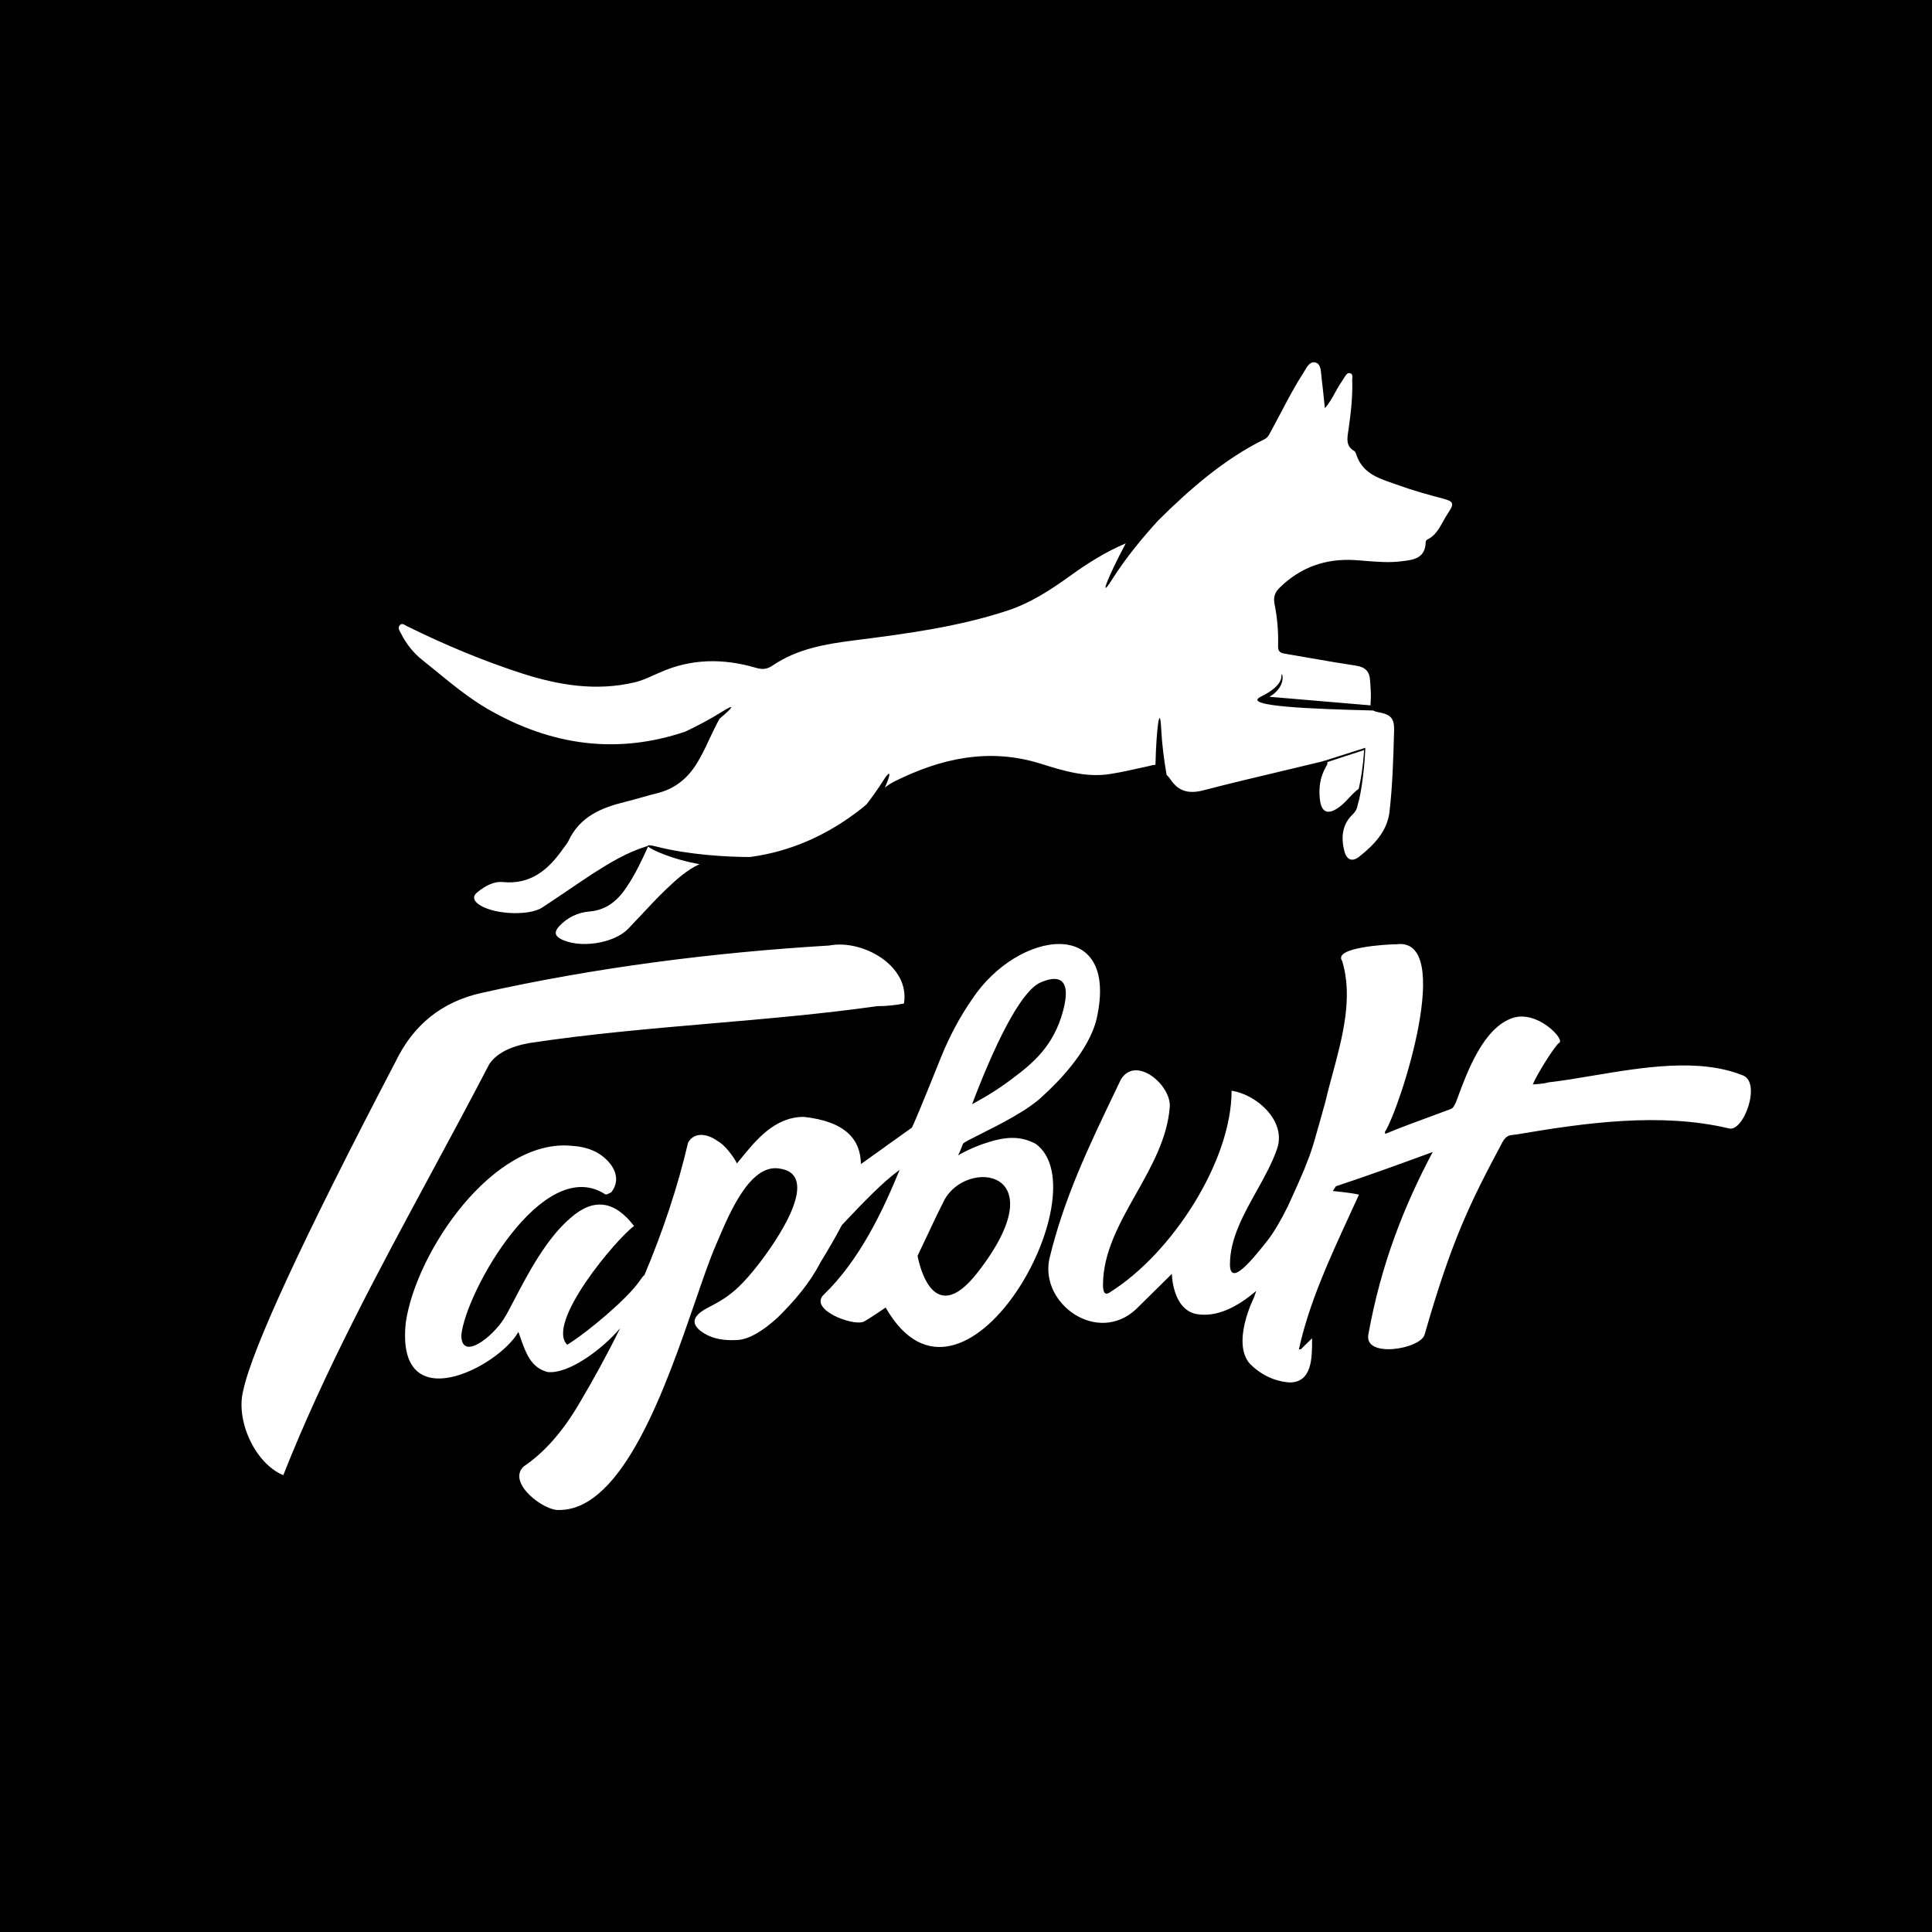 <?xml version="1.0" encoding="UTF-8"?> <svg xmlns="http://www.w3.org/2000/svg" width="32" height="32" viewBox="0 0 32 32" fill="none"><rect width="32" height="32" fill="black"></rect><path fill-rule="evenodd" clip-rule="evenodd" d="M24.882 18.924C24.944 18.808 25.003 18.802 25.075 18.795C25.092 18.794 25.109 18.792 25.127 18.789C26.26 18.596 27.502 18.422 28.631 18.689C28.879 18.77 29.192 17.901 28.849 17.805C28.13 17.523 27.214 17.677 26.389 17.815C26.13 17.859 25.88 17.901 25.648 17.927C25.565 17.954 25.388 17.961 25.388 17.961C25.458 17.789 25.764 17.303 25.825 17.273C25.93 17.222 25.466 16.726 25.057 16.86C24.571 17.019 24.302 17.75 24.138 18.195C24.13 18.218 24.122 18.241 24.113 18.262C24.072 18.344 24.062 18.359 24.01 18.376C23.902 18.417 23.797 18.455 23.692 18.494C23.439 18.587 23.191 18.677 22.944 18.781L22.938 18.75C23.197 18.337 24.104 15.512 23.13 15.64C22.968 15.64 22.079 15.693 22.229 15.914C22.416 16.511 22.235 17.185 22.067 17.804C22.025 17.961 21.983 18.115 21.949 18.262C21.917 18.375 21.89 18.472 21.866 18.558L21.866 18.56L21.866 18.56C21.789 18.835 21.745 18.991 21.686 19.156L21.685 19.156C21.658 19.229 21.629 19.303 21.6 19.376C21.539 19.521 21.458 19.702 21.335 19.971L21.335 19.972C21.218 20.209 21.099 20.413 20.991 20.55C20.676 20.952 20.372 21.292 20.372 20.939C20.372 20.519 20.595 20.118 20.814 19.726C20.945 19.49 21.076 19.256 21.154 19.023C21.307 18.57 20.821 18.13 20.399 18.066C20.399 19.235 19.412 20.752 18.404 21.391C18.314 21.462 18.269 21.427 18.269 21.285C18.269 20.747 18.542 20.262 18.817 19.773C19.076 19.312 19.337 18.848 19.375 18.332C19.399 17.971 18.812 17.473 18.565 17.88C18.536 17.941 18.507 18.001 18.478 18.062L18.477 18.064L18.476 18.067L18.475 18.068C18.032 18.992 17.619 19.852 17.379 20.859C17.229 21.601 18.179 22.278 18.817 21.684C18.853 21.648 19.41 21.099 19.41 21.099C19.41 21.099 19.415 21.674 19.806 21.763C20.142 21.826 20.485 21.657 20.807 21.381C20.797 21.412 20.787 21.441 20.778 21.468C20.774 21.477 20.771 21.486 20.768 21.495C20.768 21.495 20.39 22.244 20.706 22.593C20.892 22.776 21.11 22.878 21.359 22.898C21.733 22.898 21.732 22.486 21.732 22.2V22.199V22.199C21.732 22.188 21.732 22.177 21.732 22.166L21.545 22.349H21.514C21.68 21.589 22.016 20.859 22.344 20.147L22.344 20.146C22.4 20.026 22.455 19.907 22.509 19.787C22.426 19.767 22.282 19.747 22.076 19.727C22.093 19.7 22.11 19.673 22.128 19.648C22.649 19.476 23.219 19.269 23.73 19.081C23.258 19.97 22.874 20.935 22.664 22.105C22.593 22.5 23.527 22.347 23.596 22.105C24.044 20.54 24.349 19.922 24.882 18.924ZM13.314 18.499C14.017 18.576 14.256 18.886 14.259 19.281C14.394 19.185 14.528 19.089 14.662 18.993H14.662V18.993L14.662 18.992C14.808 18.888 14.954 18.783 15.101 18.679C15.119 18.661 15.281 18.271 15.587 17.509C15.731 17.155 15.902 16.836 16.1 16.552C16.859 15.398 18.545 15.158 18.165 16.868C18.039 17.417 17.492 17.954 17.276 18.149C17.037 18.385 16.552 18.628 16.238 18.785C16.081 18.864 15.966 18.921 15.949 18.945C15.949 18.945 15.903 19.076 15.868 19.136C16.084 19.012 16.289 18.945 16.289 18.945C16.636 18.826 16.884 18.803 17.154 18.945C18.256 19.746 15.949 23.891 14.669 21.657C14.435 21.816 14.309 21.896 14.291 21.896C14.101 21.958 13.397 21.687 13.643 21.444C14.24 20.871 14.628 20.043 14.901 19.376C14.613 19.585 14.29 19.926 14.012 20.219L14.012 20.22L14.012 20.22C13.989 20.244 13.965 20.269 13.943 20.293C13.827 20.517 13.697 20.732 13.584 20.918C13.412 21.254 13.154 21.553 12.882 21.821C12.63 22.051 12.414 22.175 12.234 22.193C12 22.211 11.811 22.175 11.667 22.087C11.433 21.945 11.451 21.803 11.721 21.662L11.728 21.658C11.994 21.518 12.184 21.419 12.529 20.984C12.878 20.546 13.637 19.428 12.882 19.351C12.419 19.303 12.087 20.083 11.901 20.52C11.885 20.558 11.87 20.593 11.856 20.625C11.758 20.85 11.646 21.176 11.517 21.55C11.037 22.945 10.326 25.01 9.264 25.01C9.013 25.032 8.395 24.563 8.67 24.292C9.012 24.062 9.318 23.716 9.588 23.256C9.83 22.849 10.06 22.43 10.271 22C9.971 22.353 9.415 22.763 9.071 22.725C8.797 22.657 8.709 22.408 8.626 22.173C8.613 22.135 8.6 22.097 8.586 22.061C8.258 22.644 6.548 23.53 6.721 21.905C6.892 20.731 8.173 18.844 9.476 18.979C9.764 18.997 9.98 19.103 10.124 19.298C10.232 19.457 10.232 19.608 10.124 19.749C10.113 19.753 10.102 19.759 10.09 19.765H10.09C10.062 19.779 10.034 19.794 10.016 19.776C8.991 19.127 7.714 21.397 7.641 22.114C7.641 22.549 8.148 22.153 8.343 21.848C8.393 21.77 8.454 21.652 8.527 21.512C8.74 21.105 9.05 20.512 9.449 20.174C9.827 19.838 10.178 19.882 10.502 20.307C10.221 20.505 9.03 21.914 9.395 22.273C9.745 22.058 10.388 21.509 10.581 21.234C10.633 21.159 10.662 21.123 10.673 21.121C10.975 20.406 11.222 19.671 11.397 18.925C11.501 18.741 11.719 18.778 11.883 18.898C12 18.956 12.146 19.151 12.207 19.27C12.211 19.264 12.216 19.259 12.22 19.253C12.228 19.244 12.236 19.234 12.243 19.225C12.521 18.881 12.831 18.499 13.314 18.499ZM16.1 18.29C16.578 17.035 16.962 16.399 17.224 16.278C17.486 16.158 17.765 16.154 17.608 16.743C17.451 17.331 17.101 17.617 16.752 17.877C16.491 18.072 16.318 18.168 16.201 18.233C16.161 18.255 16.128 18.273 16.1 18.29ZM16.193 21.075C15.412 22.08 15.198 20.8 15.198 20.8C15.28 20.629 15.341 20.499 15.393 20.389C15.484 20.194 15.545 20.065 15.635 19.889C15.997 19.176 17.53 19.356 16.193 21.075ZM7.137 19.441C7.463 18.836 7.789 18.232 8.104 17.625C8.222 17.451 8.443 17.334 8.768 17.276C9.765 17.125 10.771 17.039 11.776 16.952C12.696 16.873 13.616 16.794 14.529 16.665C14.677 16.665 14.825 16.651 14.972 16.622C15.078 15.995 14.284 15.553 13.732 15.661C11.808 15.776 9.851 16.026 7.971 16.447C7.321 16.593 6.848 16.971 6.553 17.582C5.017 20.521 4.175 22.339 4.027 23.038C3.904 23.522 4.215 24.233 4.692 24.434C5.37 22.717 6.255 21.076 7.137 19.441Z" fill="white"></path><path fill-rule="evenodd" clip-rule="evenodd" d="M10.729 14.011C10.375 14.12 10.102 14.291 9.828 14.464C9.675 14.564 9.525 14.666 9.375 14.768L9.375 14.768H9.375L9.375 14.768L9.375 14.768L9.375 14.768L9.375 14.768C9.245 14.856 9.115 14.944 8.983 15.03C8.752 15.183 8.122 15.143 7.91 14.964C7.833 14.901 7.833 14.835 7.91 14.775C8.036 14.676 8.174 14.594 8.334 14.61C8.784 14.653 9.08 14.411 9.324 14.06C9.334 14.045 9.346 14.031 9.357 14.017L9.357 14.017C9.379 13.987 9.402 13.958 9.417 13.925C9.607 13.524 9.96 13.379 10.349 13.283C10.443 13.26 10.535 13.234 10.627 13.208L10.627 13.208C10.714 13.183 10.801 13.158 10.889 13.137C11.168 13.067 11.377 12.905 11.534 12.657C11.619 12.522 11.686 12.378 11.754 12.233L11.754 12.233L11.754 12.233L11.754 12.233L11.754 12.233C11.806 12.123 11.857 12.013 11.918 11.904C12.134 11.724 12.203 11.636 11.952 11.793C11.76 11.913 11.551 12.023 11.35 12.118C10.222 12.499 9.133 12.353 8.077 11.743C7.772 11.565 7.498 11.341 7.225 11.118C7.147 11.055 7.07 10.991 6.991 10.929C6.844 10.81 6.725 10.661 6.638 10.485C6.636 10.481 6.633 10.476 6.631 10.472C6.609 10.432 6.585 10.388 6.628 10.349C6.659 10.323 6.691 10.342 6.72 10.36C6.729 10.364 6.736 10.369 6.744 10.373C7.361 10.677 7.991 10.942 8.646 11.154C9.253 11.349 9.87 11.452 10.506 11.303C10.62 11.277 10.725 11.23 10.83 11.182L10.83 11.182C10.861 11.168 10.892 11.154 10.924 11.141C11.444 10.906 11.981 10.902 12.521 11.061C12.627 11.091 12.704 11.088 12.8 11.021C13.205 10.747 13.671 10.667 14.137 10.608C15.001 10.498 15.862 10.386 16.694 10.111C17.073 9.985 17.398 9.773 17.719 9.542C18.012 9.33 18.317 9.138 18.646 9C18.361 9.533 18.182 9.975 18.423 9.593C18.651 9.231 18.95 8.875 19.182 8.622C19.715 8.094 20.277 7.603 20.951 7.271C20.996 7.247 21.018 7.206 21.039 7.165V7.165L21.039 7.165C21.045 7.153 21.051 7.142 21.057 7.132C21.112 7.031 21.166 6.929 21.22 6.827V6.827C21.334 6.61 21.447 6.393 21.581 6.188C21.59 6.174 21.599 6.159 21.608 6.143C21.651 6.068 21.701 5.984 21.783 6.003C21.868 6.022 21.876 6.116 21.884 6.202V6.202C21.885 6.22 21.887 6.238 21.889 6.254C21.906 6.394 21.92 6.531 21.936 6.684V6.684C21.938 6.709 21.941 6.735 21.944 6.761C22.018 6.677 22.068 6.587 22.115 6.5C22.141 6.453 22.166 6.407 22.194 6.364C22.205 6.345 22.217 6.327 22.23 6.309L22.23 6.309V6.309C22.242 6.291 22.254 6.273 22.265 6.254C22.269 6.249 22.273 6.243 22.276 6.237V6.237C22.298 6.204 22.32 6.17 22.361 6.182C22.405 6.192 22.401 6.232 22.398 6.268V6.268V6.268V6.268V6.268V6.268V6.268C22.397 6.277 22.397 6.286 22.397 6.294C22.406 6.569 22.374 6.844 22.336 7.115C22.334 7.127 22.332 7.138 22.33 7.15V7.15V7.15C22.312 7.273 22.294 7.391 22.429 7.469C22.442 7.476 22.451 7.492 22.458 7.509C22.553 7.827 22.811 7.915 23.069 8.004H23.069V8.004C23.099 8.015 23.129 8.025 23.158 8.035C23.405 8.125 23.656 8.194 23.907 8.26C24.083 8.307 24.087 8.347 23.984 8.499C23.954 8.542 23.929 8.588 23.903 8.635V8.635V8.635C23.837 8.755 23.771 8.875 23.637 8.939C23.624 8.946 23.614 8.966 23.614 8.979C23.608 9.248 23.412 9.272 23.234 9.294C23.226 9.295 23.218 9.296 23.209 9.297C23.012 9.322 22.813 9.306 22.613 9.29C22.556 9.285 22.499 9.28 22.442 9.277C21.96 9.247 21.539 9.393 21.189 9.74C21.111 9.816 21.089 9.902 21.111 10.008C21.157 10.237 21.176 10.465 21.169 10.697C21.166 10.78 21.195 10.813 21.275 10.826C21.411 10.849 21.545 10.872 21.68 10.896L21.68 10.896C21.939 10.941 22.198 10.986 22.458 11.025C22.605 11.048 22.683 11.114 22.692 11.263C22.702 11.389 22.712 11.518 22.702 11.64C22.7 11.656 22.7 11.67 22.701 11.683L21.026 11.541C21.158 11.469 21.274 11.32 21.237 11.171C21.226 11.166 21.226 11.172 21.225 11.187C21.224 11.236 21.221 11.374 20.88 11.541C20.555 11.701 21.759 11.743 22.745 11.768C22.763 11.78 22.787 11.787 22.817 11.793C23.039 11.836 23.097 11.889 23.091 12.117L23.09 12.12C23.078 12.563 23.065 13.009 23.014 13.451C22.975 13.773 22.753 13.998 22.512 14.19C22.393 14.282 22.303 14.242 22.265 14.09C22.21 13.872 22.23 13.657 22.4 13.494C22.456 13.442 22.479 13.385 22.489 13.326C22.556 13.115 22.606 12.645 22.614 12.386L21.947 12.598C21.936 12.598 21.925 12.603 21.914 12.607C21.907 12.609 21.899 12.612 21.892 12.614C21.679 12.665 21.466 12.716 21.253 12.767L21.253 12.767C20.811 12.872 20.369 12.976 19.929 13.091C19.698 13.15 19.521 13.114 19.386 12.908C19.372 12.886 19.353 12.866 19.334 12.846C19.33 12.841 19.326 12.836 19.322 12.832C19.28 12.589 19.246 12.326 19.233 12.074C19.211 11.627 19.152 12.076 19.138 12.668C19.106 12.668 19.072 12.677 19.038 12.686L19.036 12.687C18.988 12.697 18.939 12.708 18.89 12.719C18.725 12.756 18.559 12.793 18.393 12.819C17.992 12.885 17.61 12.766 17.23 12.647C16.379 12.382 15.579 12.561 14.811 12.945C14.757 12.972 14.705 13.007 14.656 13.046C14.756 12.824 14.762 12.719 14.628 12.931C14.545 13.063 14.451 13.195 14.352 13.323C14.327 13.345 14.301 13.367 14.275 13.388C13.716 13.828 13.1 14.105 12.42 14.195C12.05 14.194 11.412 14.16 10.877 14.023C10.77 13.996 10.726 13.995 10.729 14.011ZM21.984 12.623C21.993 12.649 21.977 12.676 21.962 12.699C21.962 12.7 21.961 12.702 21.96 12.703C21.866 12.869 21.841 13.044 21.86 13.229C21.883 13.455 21.989 13.504 22.172 13.375C22.235 13.331 22.288 13.276 22.34 13.219C22.391 13.165 22.442 13.11 22.505 13.064C22.54 12.915 22.575 12.707 22.594 12.424C22.447 12.47 22.162 12.564 21.984 12.623ZM11.587 14.313C11.375 14.409 11.197 14.573 11.023 14.739C10.888 14.869 10.759 15.006 10.631 15.144L10.631 15.144L10.631 15.144C10.556 15.225 10.48 15.305 10.403 15.385C10.162 15.633 9.581 15.716 9.279 15.547C9.176 15.487 9.192 15.421 9.256 15.348C9.395 15.196 9.571 15.113 9.764 15.097C10.056 15.073 10.243 14.905 10.394 14.67C10.517 14.484 10.621 14.273 10.735 14.02C10.786 14.077 11.171 14.244 11.587 14.313Z" fill="white"></path></svg> 